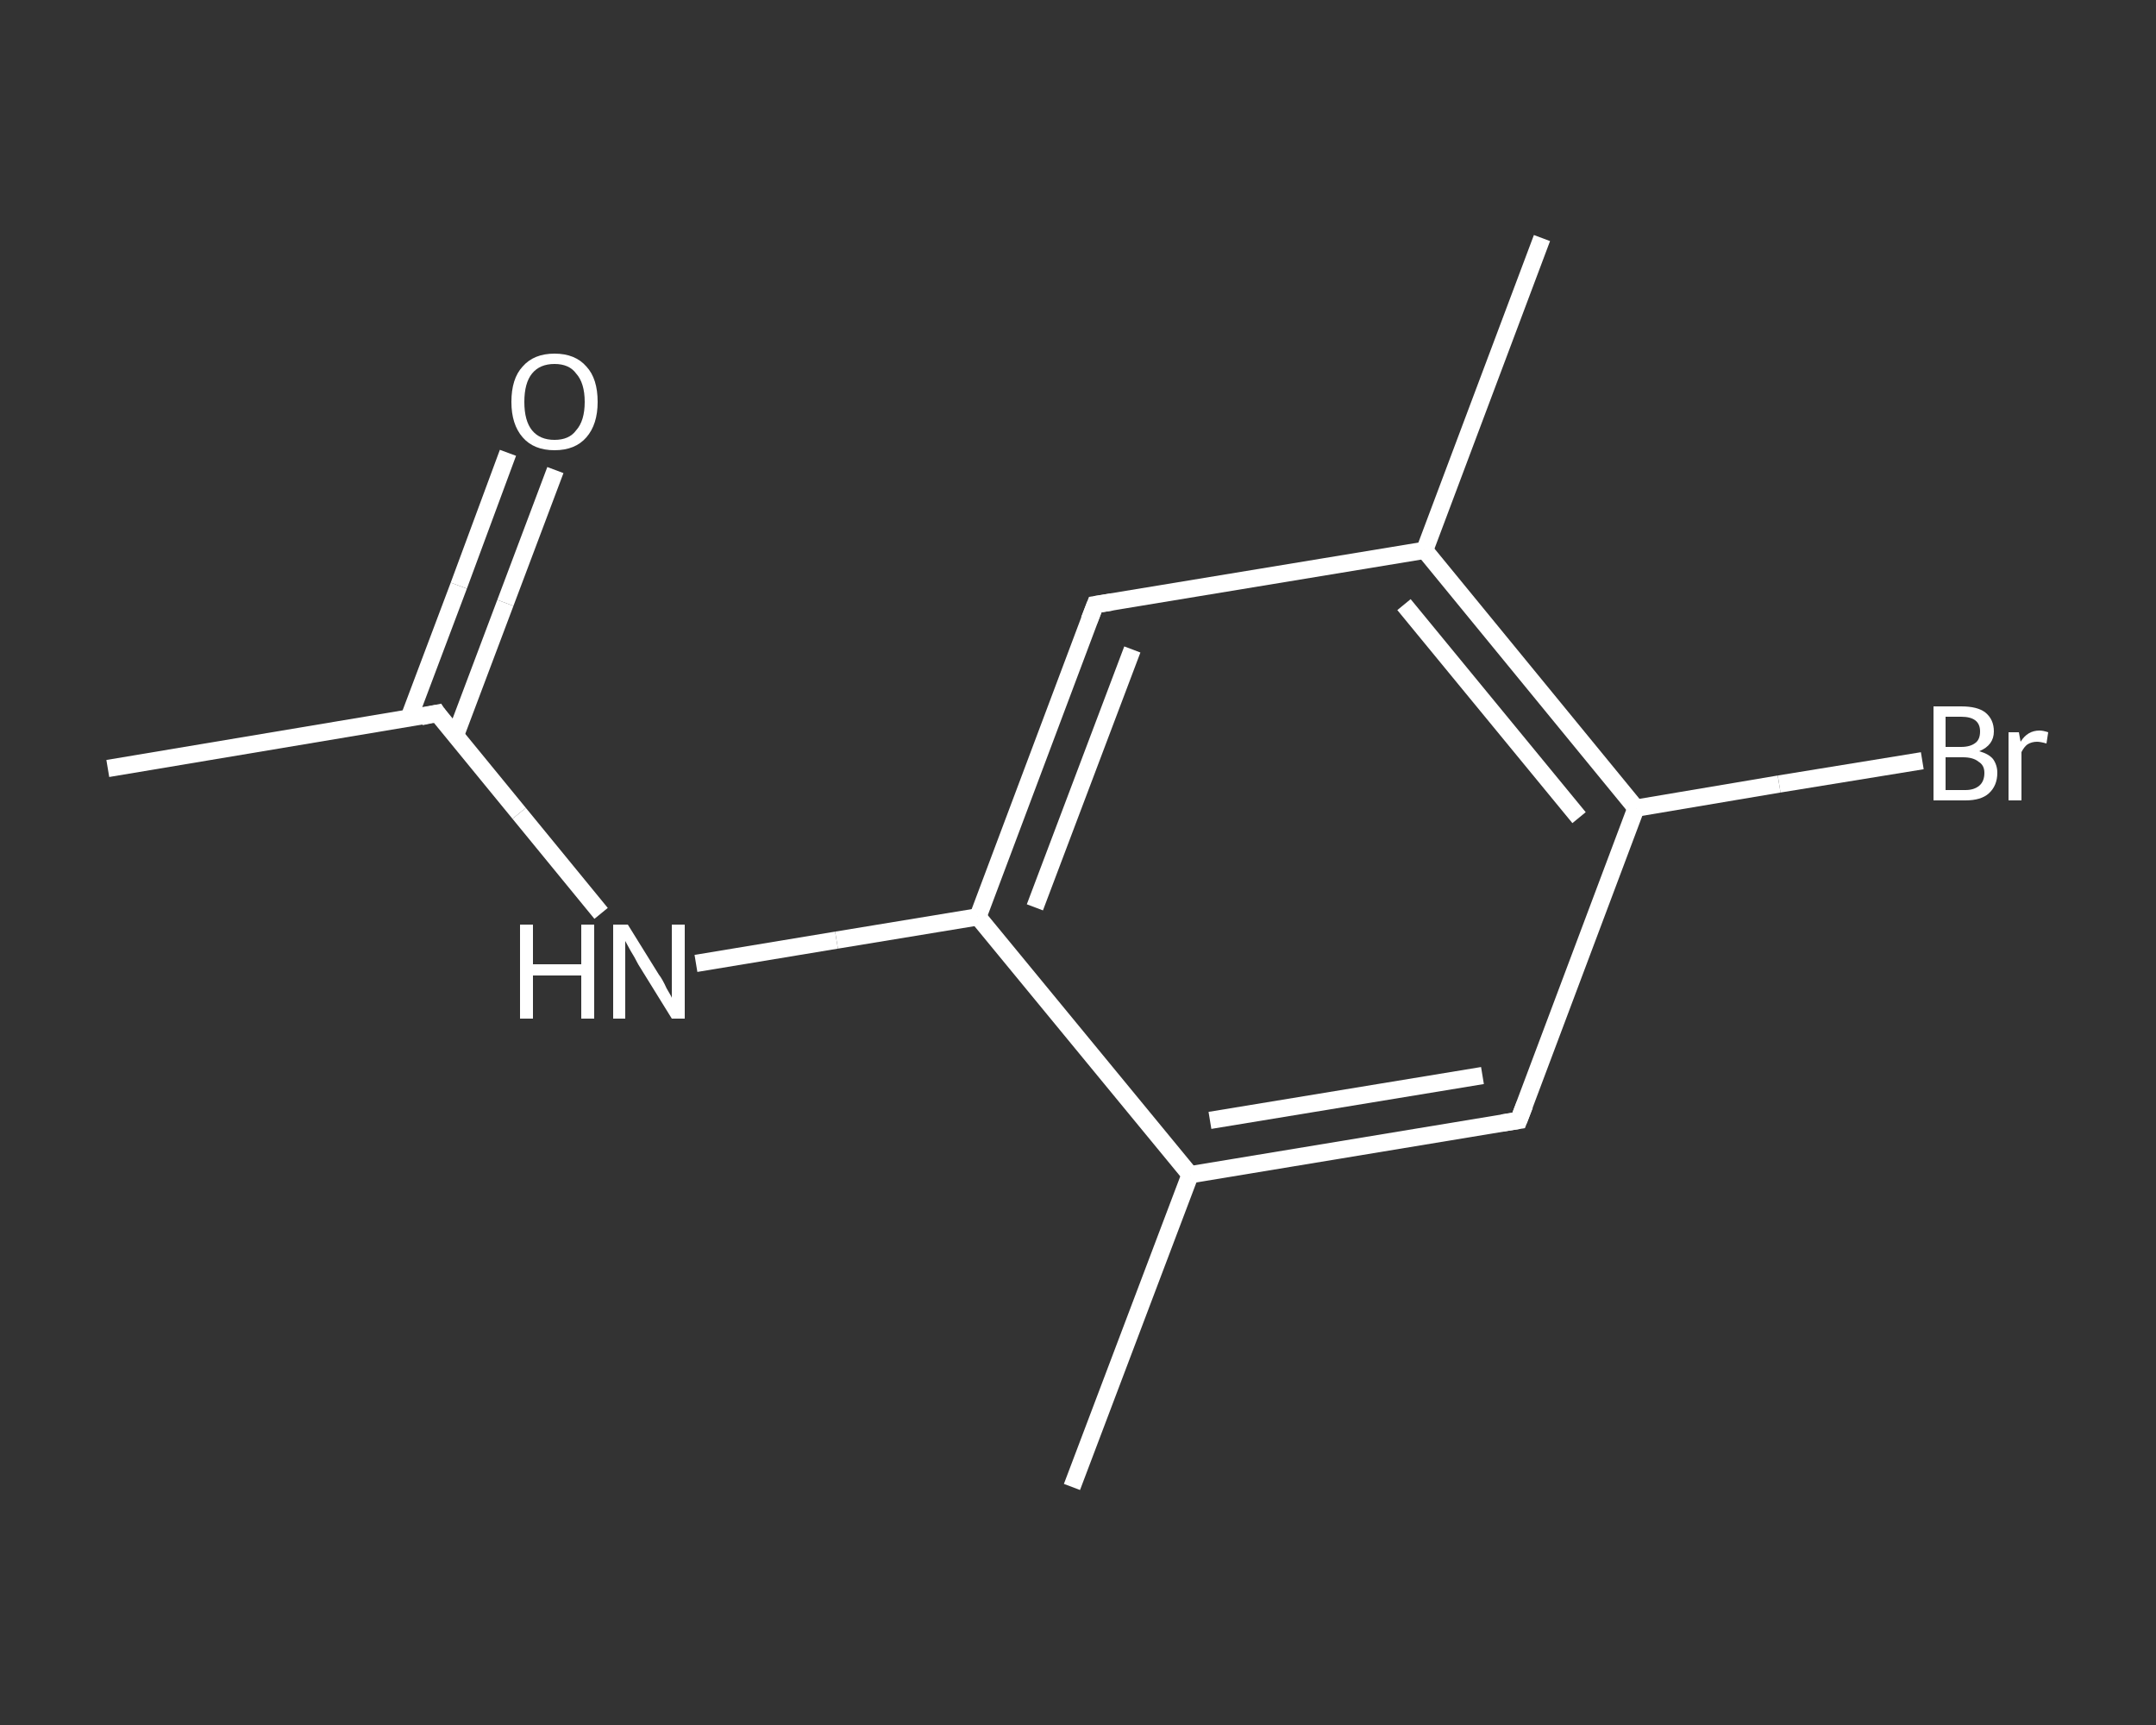 <?xml version='1.0' encoding='iso-8859-1'?>
<svg version='1.1' baseProfile='full'
              xmlns='http://www.w3.org/2000/svg'
                      xmlns:rdkit='http://www.rdkit.org/xml'
                      xmlns:xlink='http://www.w3.org/1999/xlink'
                  xml:space='preserve'
width='250px' height='200px' viewBox='0 0 250 200'>
<rect x="0" y="0" width="250" height="200" fill="#333333" stroke="none"/>
<!-- END OF HEADER -->
<rect style='opacity:1.0;fill:transparent;stroke:none' width='250.0' height='200.0' x='0.0' y='0.0'> </rect>
<path class='bond-0 atom-0 atom-1' d='M 12.5,89.1 L 50.7,82.7' style='fill:none;fill-rule:evenodd;stroke:#FFFFFF;stroke-width:2.0px;stroke-linecap:butt;stroke-linejoin:miter;stroke-opacity:1' />
<path class='bond-1 atom-1 atom-2' d='M 52.8,85.3 L 58.6,69.9' style='fill:none;fill-rule:evenodd;stroke:#FFFFFF;stroke-width:2.0px;stroke-linecap:butt;stroke-linejoin:miter;stroke-opacity:1' />
<path class='bond-1 atom-1 atom-2' d='M 58.6,69.9 L 64.4,54.5' style='fill:none;fill-rule:evenodd;stroke:#FFFFFF;stroke-width:2.0px;stroke-linecap:butt;stroke-linejoin:miter;stroke-opacity:1' />
<path class='bond-1 atom-1 atom-2' d='M 47.4,83.3 L 53.2,67.9' style='fill:none;fill-rule:evenodd;stroke:#FFFFFF;stroke-width:2.0px;stroke-linecap:butt;stroke-linejoin:miter;stroke-opacity:1' />
<path class='bond-1 atom-1 atom-2' d='M 53.2,67.9 L 58.9,52.5' style='fill:none;fill-rule:evenodd;stroke:#FFFFFF;stroke-width:2.0px;stroke-linecap:butt;stroke-linejoin:miter;stroke-opacity:1' />
<path class='bond-2 atom-1 atom-3' d='M 50.7,82.7 L 60.2,94.3' style='fill:none;fill-rule:evenodd;stroke:#FFFFFF;stroke-width:2.0px;stroke-linecap:butt;stroke-linejoin:miter;stroke-opacity:1' />
<path class='bond-2 atom-1 atom-3' d='M 60.2,94.3 L 69.7,105.9' style='fill:none;fill-rule:evenodd;stroke:#FFFFFF;stroke-width:2.0px;stroke-linecap:butt;stroke-linejoin:miter;stroke-opacity:1' />
<path class='bond-3 atom-3 atom-4' d='M 80.7,111.7 L 97.0,109.0' style='fill:none;fill-rule:evenodd;stroke:#FFFFFF;stroke-width:2.0px;stroke-linecap:butt;stroke-linejoin:miter;stroke-opacity:1' />
<path class='bond-3 atom-3 atom-4' d='M 97.0,109.0 L 113.4,106.3' style='fill:none;fill-rule:evenodd;stroke:#FFFFFF;stroke-width:2.0px;stroke-linecap:butt;stroke-linejoin:miter;stroke-opacity:1' />
<path class='bond-4 atom-4 atom-5' d='M 113.4,106.3 L 127.0,70.1' style='fill:none;fill-rule:evenodd;stroke:#FFFFFF;stroke-width:2.0px;stroke-linecap:butt;stroke-linejoin:miter;stroke-opacity:1' />
<path class='bond-4 atom-4 atom-5' d='M 120.0,105.2 L 131.3,75.3' style='fill:none;fill-rule:evenodd;stroke:#FFFFFF;stroke-width:2.0px;stroke-linecap:butt;stroke-linejoin:miter;stroke-opacity:1' />
<path class='bond-5 atom-5 atom-6' d='M 127.0,70.1 L 165.2,63.8' style='fill:none;fill-rule:evenodd;stroke:#FFFFFF;stroke-width:2.0px;stroke-linecap:butt;stroke-linejoin:miter;stroke-opacity:1' />
<path class='bond-6 atom-6 atom-7' d='M 165.2,63.8 L 178.8,27.6' style='fill:none;fill-rule:evenodd;stroke:#FFFFFF;stroke-width:2.0px;stroke-linecap:butt;stroke-linejoin:miter;stroke-opacity:1' />
<path class='bond-7 atom-6 atom-8' d='M 165.2,63.8 L 189.7,93.7' style='fill:none;fill-rule:evenodd;stroke:#FFFFFF;stroke-width:2.0px;stroke-linecap:butt;stroke-linejoin:miter;stroke-opacity:1' />
<path class='bond-7 atom-6 atom-8' d='M 162.8,70.1 L 183.1,94.8' style='fill:none;fill-rule:evenodd;stroke:#FFFFFF;stroke-width:2.0px;stroke-linecap:butt;stroke-linejoin:miter;stroke-opacity:1' />
<path class='bond-8 atom-8 atom-9' d='M 189.7,93.7 L 206.3,90.9' style='fill:none;fill-rule:evenodd;stroke:#FFFFFF;stroke-width:2.0px;stroke-linecap:butt;stroke-linejoin:miter;stroke-opacity:1' />
<path class='bond-8 atom-8 atom-9' d='M 206.3,90.9 L 222.9,88.2' style='fill:none;fill-rule:evenodd;stroke:#FFFFFF;stroke-width:2.0px;stroke-linecap:butt;stroke-linejoin:miter;stroke-opacity:1' />
<path class='bond-9 atom-8 atom-10' d='M 189.7,93.7 L 176.1,129.9' style='fill:none;fill-rule:evenodd;stroke:#FFFFFF;stroke-width:2.0px;stroke-linecap:butt;stroke-linejoin:miter;stroke-opacity:1' />
<path class='bond-10 atom-10 atom-11' d='M 176.1,129.9 L 138.0,136.2' style='fill:none;fill-rule:evenodd;stroke:#FFFFFF;stroke-width:2.0px;stroke-linecap:butt;stroke-linejoin:miter;stroke-opacity:1' />
<path class='bond-10 atom-10 atom-11' d='M 171.9,124.7 L 140.3,129.9' style='fill:none;fill-rule:evenodd;stroke:#FFFFFF;stroke-width:2.0px;stroke-linecap:butt;stroke-linejoin:miter;stroke-opacity:1' />
<path class='bond-11 atom-11 atom-12' d='M 138.0,136.2 L 124.3,172.4' style='fill:none;fill-rule:evenodd;stroke:#FFFFFF;stroke-width:2.0px;stroke-linecap:butt;stroke-linejoin:miter;stroke-opacity:1' />
<path class='bond-12 atom-11 atom-4' d='M 138.0,136.2 L 113.4,106.3' style='fill:none;fill-rule:evenodd;stroke:#FFFFFF;stroke-width:2.0px;stroke-linecap:butt;stroke-linejoin:miter;stroke-opacity:1' />
<path d='M 48.8,83.1 L 50.7,82.7 L 51.1,83.3' style='fill:none;stroke:#FFFFFF;stroke-width:2.0px;stroke-linecap:butt;stroke-linejoin:miter;stroke-opacity:1;' />
<path d='M 126.3,71.9 L 127.0,70.1 L 128.9,69.8' style='fill:none;stroke:#FFFFFF;stroke-width:2.0px;stroke-linecap:butt;stroke-linejoin:miter;stroke-opacity:1;' />
<path d='M 176.8,128.1 L 176.1,129.9 L 174.2,130.2' style='fill:none;stroke:#FFFFFF;stroke-width:2.0px;stroke-linecap:butt;stroke-linejoin:miter;stroke-opacity:1;' />
<path class='atom-2' d='M 59.3 46.6
Q 59.3 43.9, 60.6 42.5
Q 61.9 41.0, 64.3 41.0
Q 66.7 41.0, 68.0 42.5
Q 69.3 43.9, 69.3 46.6
Q 69.3 49.2, 68.0 50.7
Q 66.7 52.2, 64.3 52.2
Q 61.9 52.2, 60.6 50.7
Q 59.3 49.2, 59.3 46.6
M 64.3 51.0
Q 66.0 51.0, 66.8 49.9
Q 67.8 48.8, 67.8 46.6
Q 67.8 44.4, 66.8 43.3
Q 66.0 42.2, 64.3 42.2
Q 62.6 42.2, 61.7 43.3
Q 60.8 44.4, 60.8 46.6
Q 60.8 48.8, 61.7 49.9
Q 62.6 51.0, 64.3 51.0
' fill='#FFFFFF'/>
<path class='atom-3' d='M 60.3 107.2
L 61.8 107.2
L 61.8 111.8
L 67.4 111.8
L 67.4 107.2
L 68.9 107.2
L 68.9 118.1
L 67.4 118.1
L 67.4 113.1
L 61.8 113.1
L 61.8 118.1
L 60.3 118.1
L 60.3 107.2
' fill='#FFFFFF'/>
<path class='atom-3' d='M 72.8 107.2
L 76.4 113.0
Q 76.8 113.5, 77.3 114.6
Q 77.9 115.6, 77.9 115.7
L 77.9 107.2
L 79.4 107.2
L 79.4 118.1
L 77.9 118.1
L 74.0 111.8
Q 73.6 111.0, 73.1 110.2
Q 72.6 109.3, 72.5 109.1
L 72.5 118.1
L 71.1 118.1
L 71.1 107.2
L 72.8 107.2
' fill='#FFFFFF'/>
<path class='atom-9' d='M 229.5 87.1
Q 230.6 87.4, 231.1 88.0
Q 231.6 88.7, 231.6 89.6
Q 231.6 91.1, 230.6 92.0
Q 229.7 92.8, 227.9 92.8
L 224.2 92.8
L 224.2 81.9
L 227.4 81.9
Q 229.3 81.9, 230.2 82.6
Q 231.2 83.4, 231.2 84.8
Q 231.2 86.4, 229.5 87.1
M 225.6 83.1
L 225.6 86.6
L 227.4 86.6
Q 228.5 86.6, 229.1 86.1
Q 229.6 85.7, 229.6 84.8
Q 229.6 83.1, 227.4 83.1
L 225.6 83.1
M 227.9 91.6
Q 228.9 91.6, 229.5 91.1
Q 230.1 90.6, 230.1 89.6
Q 230.1 88.7, 229.4 88.3
Q 228.8 87.8, 227.6 87.8
L 225.6 87.8
L 225.6 91.6
L 227.9 91.6
' fill='#FFFFFF'/>
<path class='atom-9' d='M 234.1 84.9
L 234.3 86.0
Q 235.1 84.7, 236.5 84.7
Q 236.9 84.7, 237.5 84.9
L 237.3 86.2
Q 236.6 86.0, 236.2 86.0
Q 235.6 86.0, 235.1 86.3
Q 234.7 86.6, 234.4 87.2
L 234.4 92.8
L 232.9 92.8
L 232.9 84.9
L 234.1 84.9
' fill='#FFFFFF'/>
</svg>
